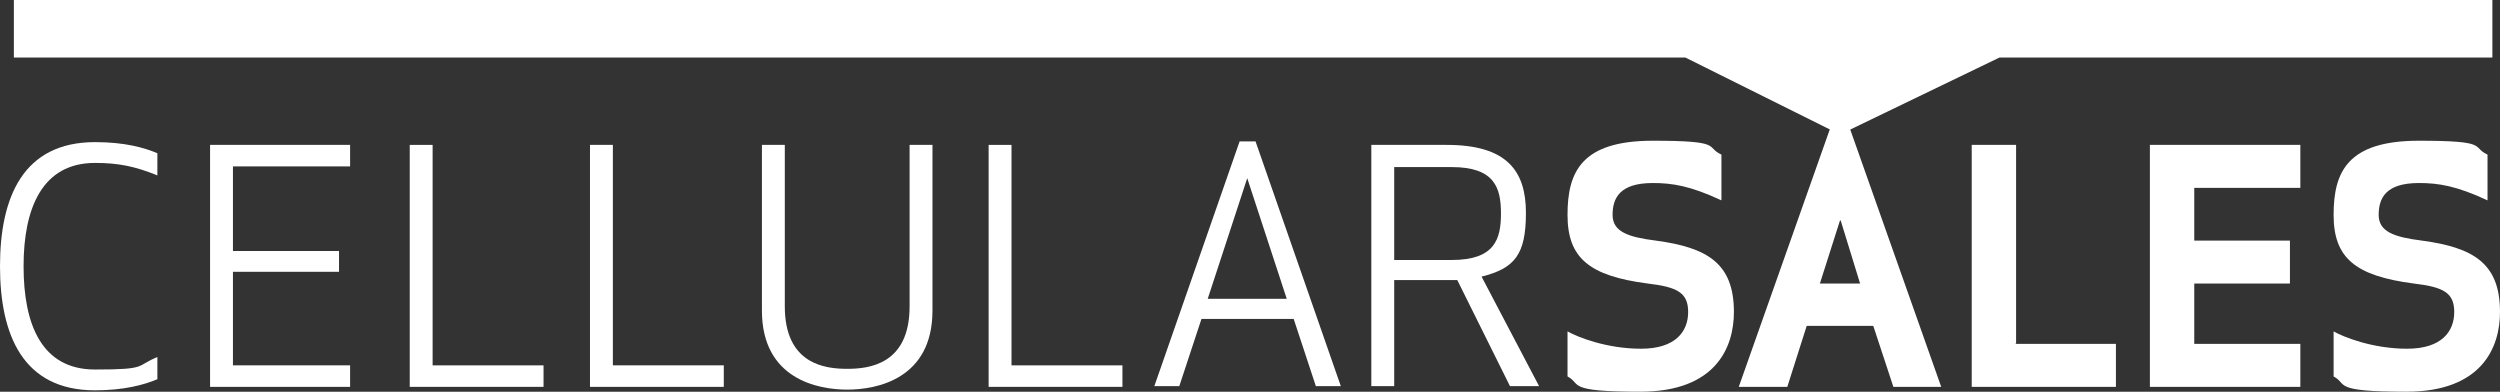 <?xml version="1.0" encoding="UTF-8"?>
<svg id="Layer_1" xmlns="http://www.w3.org/2000/svg" version="1.1" viewBox="0 0 360.6 56.5">
  <rect x="0" y="0" width="360.6" height="56.5" fill="#333333" stroke="none"/>
  <!-- Generator: Adobe Illustrator 29.8.1, SVG Export Plug-In . SVG Version: 2.1.1 Build 2)  -->
  <defs>
    <style>
      .st0 {
        fill: #fff;
      }
    </style>
  </defs>
  <g>
    <path class="st0" d="M13.7,20.5c4.3,0,7.1.8,9,1.6v3.2c-3.2-1.3-5.6-1.8-9-1.8-7.6,0-10.3,6.5-10.3,14.9s2.6,14.9,10.3,14.9,5.8-.5,9-1.8v3.2c-1.9.8-4.8,1.6-9,1.6-10.4,0-13.7-8-13.7-17.9s3.3-17.9,13.7-17.9Z"/>
    <path class="st0" d="M48.9,39.2h-15.3v13.5h16.9v3.1h-20.2V20.9h20.2v3.1h-16.9v12.2h15.3v3.1s0-.1,0-.1Z"/>
    <path class="st0" d="M62.4,52.7h16v3.1h-19.3V20.9h3.3v31.8Z"/>
    <path class="st0" d="M88.4,52.7h16v3.1h-19.3V20.9h3.3s0,31.8,0,31.8Z"/>
    <path class="st0" d="M131.2,44.2v-23.3h3.3v23.9c0,9.9-8.1,11.4-12.3,11.4s-12.3-1.5-12.3-11.4v-23.9h3.3v23.3c0,8.4,5.9,9,9,9s9-.6,9-9Z"/>
    <path class="st0" d="M145.9,52.7h16v3.1h-19.3V20.9h3.3v31.8Z"/>
    <path class="st0" d="M189.8,55.7l-3.2-9.7h-13.3l-3.2,9.7h-3.6l12.3-35.3h2.3l12.3,35.3h-3.6ZM174.2,43.1h11.4l-5.7-17.4-5.7,17.4Z"/>
    <path class="st0" d="M201.1,55.7h-3.3V20.9h10.9c8.7,0,11.4,3.8,11.4,9.8s-1.6,8-6.4,9.2l8.3,15.8h-4.2l-7.6-15.3h-9.1v15.3h0ZM201.1,37.5h8.3c6.2,0,7.1-3,7.1-6.7s-.9-6.7-7.1-6.7h-8.3v13.5-.1Z"/>
    <path class="st0" d="M250.1,45c0,5.1-2.6,11.5-13.5,11.5s-8.4-1.1-10.5-2.2v-6.5c1.4.8,5.6,2.5,10.6,2.5s6.8-2.5,6.8-5.3-1.6-3.6-5.8-4.1c-8.5-1.1-11.6-3.7-11.6-9.9s2-10.7,12.3-10.7,7.5.9,9.9,2v6.6c-4.5-2.1-7.1-2.5-9.9-2.5-4.8,0-5.8,2.2-5.8,4.6s2.2,3.2,6.2,3.7c7.5,1,11.3,3.3,11.3,10.3Z"/>
    <path class="st0" d="M265.4,14.5l14.6,41.3h-6.9l-2.9-8.8h-9.6l-2.8,8.8h-7l14.6-41.3M265.4,31.8l-2.9,9.1h5.8l-2.8-9.1s-.1,0-.1,0Z"/>
    <path class="st0" d="M290.7,49.6h14.5v6.2h-20.8V20.9h6.4v28.6l-.1.1Z"/>
    <path class="st0" d="M330.3,40.9h-13.8v8.7h15.3v6.2h-21.7V20.9h21.7v6.2h-15.3v7.6h13.8v6.2Z"/>
    <path class="st0" d="M360.6,45c0,5.1-2.6,11.5-13.5,11.5s-8.4-1.1-10.5-2.2v-6.5c1.4.8,5.6,2.5,10.6,2.5s6.8-2.5,6.8-5.3-1.6-3.6-5.8-4.1c-8.5-1.1-11.6-3.7-11.6-9.9s2-10.7,12.3-10.7,7.5.9,9.9,2v6.6c-4.5-2.1-7.1-2.5-9.9-2.5-4.8,0-5.8,2.2-5.8,4.6s2.2,3.2,6.2,3.7c7.5,1,11.3,3.3,11.3,10.3Z"/>
  </g>
  <polygon class="st0" points="2 0 2 8.3 243.1 8.3 265.4 19.4 288.4 8.3 359.5 8.3 359.5 0 2 0"/>
</svg>